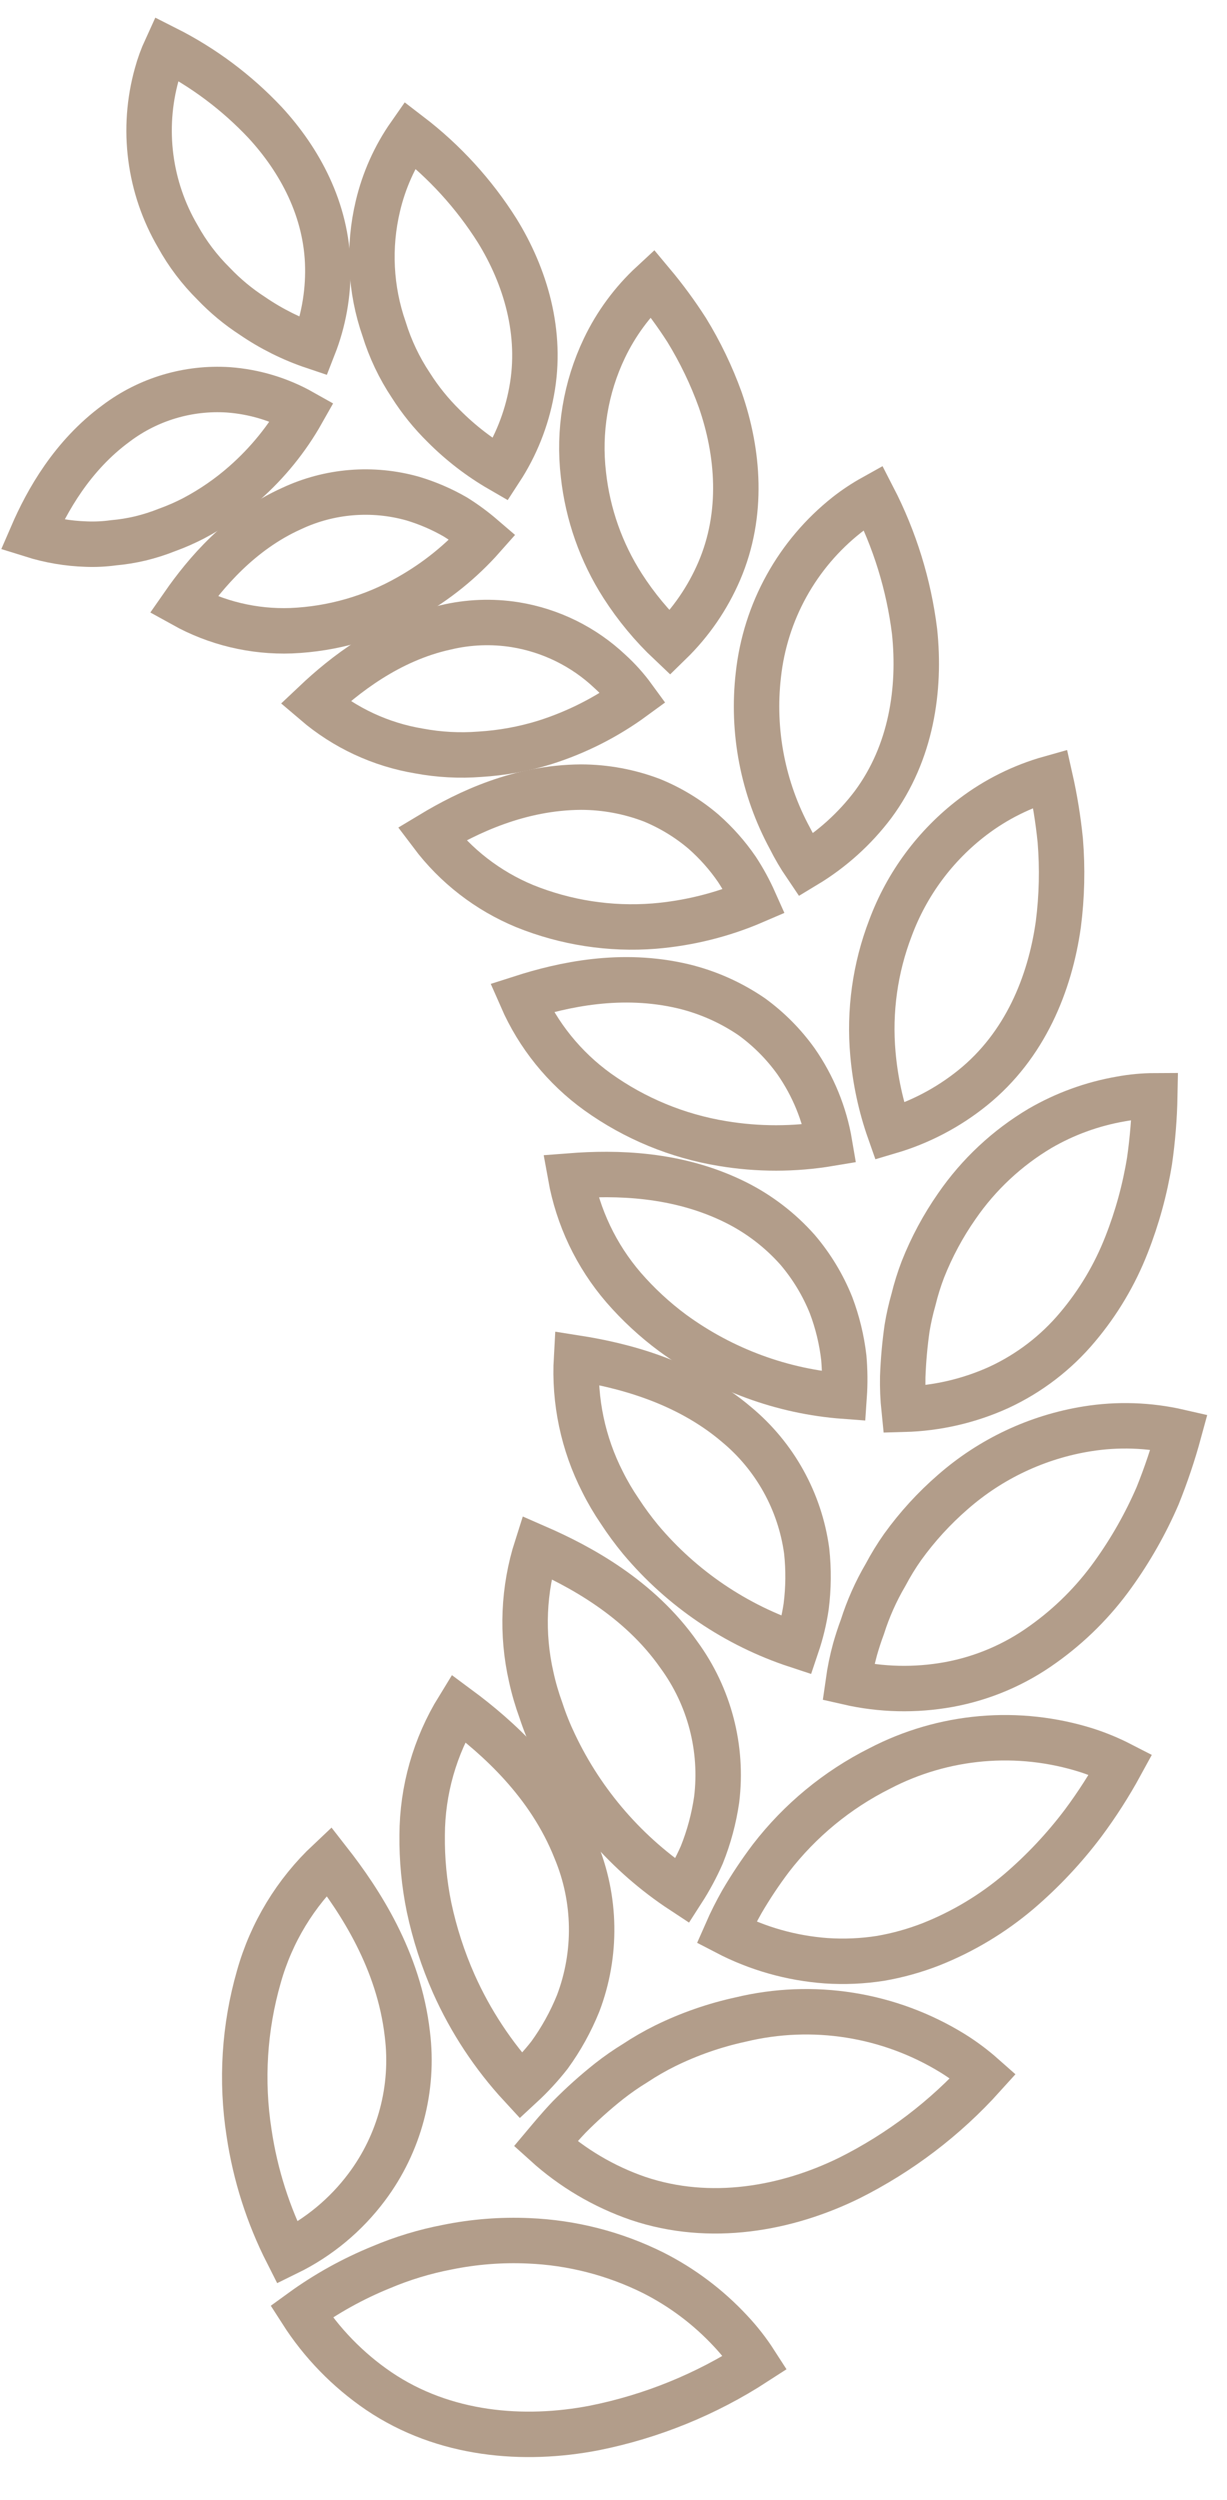 <svg width="54" height="110" viewBox="0 0 54 110" fill="none" xmlns="http://www.w3.org/2000/svg">
<path d="M12.644 99.135C11.803 97.479 11.235 95.697 10.962 93.86C10.604 91.564 10.751 89.218 11.392 86.986C11.938 85.041 13.005 83.283 14.477 81.9C15.848 83.654 17.557 86.264 17.928 89.514C18.224 91.901 17.584 94.309 16.144 96.233C15.224 97.465 14.025 98.46 12.644 99.135V99.135Z" stroke="#B29D8A" stroke-width="2"/>
<path d="M13.268 101.716C14.153 103.1 15.31 104.29 16.667 105.214C19.55 107.166 23.06 107.437 26.157 106.839C28.677 106.334 31.078 105.357 33.234 103.959C32.916 103.465 32.554 103.001 32.152 102.574C31.176 101.524 30.023 100.656 28.745 100.01C27.038 99.161 25.171 98.682 23.267 98.604C22.061 98.55 20.853 98.645 19.671 98.887C18.676 99.078 17.705 99.374 16.772 99.769C15.53 100.274 14.353 100.928 13.268 101.716Z" stroke="#B29D8A" stroke-width="2"/>
<path d="M20.17 75.165C19.136 76.845 18.586 78.777 18.579 80.75C18.567 81.818 18.669 82.884 18.883 83.93C19.129 85.086 19.493 86.214 19.972 87.295C20.708 88.944 21.708 90.46 22.933 91.786C23.386 91.368 23.805 90.914 24.185 90.429C24.695 89.726 25.117 88.963 25.443 88.158C26.273 85.976 26.234 83.557 25.333 81.402C24.165 78.453 21.892 76.44 20.17 75.165Z" stroke="#B29D8A" stroke-width="2"/>
<path d="M24.014 94.336C25.194 95.403 26.578 96.221 28.082 96.739C31.267 97.812 34.626 97.188 37.364 95.848C39.596 94.733 41.6 93.209 43.271 91.355C42.852 90.984 42.403 90.648 41.928 90.353C40.545 89.501 39.009 88.932 37.406 88.677C35.804 88.422 34.167 88.487 32.59 88.868C31.445 89.117 30.334 89.504 29.281 90.02C28.823 90.247 28.379 90.502 27.952 90.785C27.555 91.028 27.172 91.294 26.806 91.582C26.188 92.072 25.6 92.599 25.046 93.16C24.579 93.653 24.236 94.072 24.014 94.336Z" stroke="#B29D8A" stroke-width="2"/>
<path d="M23.623 68.091C23.033 69.936 22.949 71.906 23.38 73.795C23.489 74.294 23.633 74.786 23.808 75.266C23.973 75.77 24.171 76.261 24.4 76.739C25.648 79.372 27.596 81.611 30.03 83.211C30.357 82.703 30.643 82.171 30.886 81.62C31.2 80.838 31.419 80.021 31.54 79.187C31.816 76.932 31.223 74.656 29.882 72.822C28.13 70.319 25.509 68.914 23.623 68.091Z" stroke="#B29D8A" stroke-width="2"/>
<path d="M31.972 85.036C33.336 85.746 34.831 86.169 36.365 86.28C37.163 86.333 37.964 86.298 38.754 86.174C39.511 86.043 40.253 85.836 40.969 85.557C42.38 84.998 43.69 84.211 44.847 83.228C45.892 82.333 46.837 81.328 47.665 80.229C48.277 79.407 48.831 78.543 49.322 77.643C48.842 77.396 48.342 77.188 47.829 77.022C46.331 76.548 44.755 76.375 43.191 76.512C41.626 76.649 40.104 77.094 38.712 77.82C36.842 78.759 35.206 80.107 33.928 81.765C33.465 82.378 33.04 83.017 32.652 83.68C32.402 84.12 32.175 84.573 31.972 85.036V85.036Z" stroke="#B29D8A" stroke-width="2"/>
<path d="M25.372 59.758C25.264 61.644 25.66 63.525 26.519 65.208C26.742 65.655 26.995 66.086 27.277 66.499C27.558 66.93 27.864 67.345 28.191 67.742C30.005 69.905 32.387 71.518 35.067 72.4C35.254 71.846 35.392 71.277 35.478 70.699C35.582 69.886 35.59 69.064 35.502 68.248C35.206 66.072 34.105 64.086 32.416 62.684C30.16 60.763 27.356 60.07 25.372 59.758Z" stroke="#B29D8A" stroke-width="2"/>
<path d="M37.332 74.026C38.781 74.357 40.282 74.391 41.745 74.127C43.245 73.854 44.665 73.249 45.902 72.356C47.093 71.509 48.134 70.469 48.985 69.28C49.76 68.201 50.418 67.042 50.945 65.823C51.315 64.904 51.631 63.965 51.891 63.009C50.563 62.704 49.188 62.658 47.843 62.875C45.653 63.227 43.606 64.19 41.936 65.653C41.108 66.371 40.366 67.183 39.725 68.073C39.449 68.464 39.199 68.873 38.975 69.296C38.55 70.019 38.208 70.788 37.954 71.588C37.823 71.937 37.718 72.271 37.63 72.577C37.5 73.053 37.401 73.537 37.332 74.026V74.026Z" stroke="#B29D8A" stroke-width="2"/>
<path d="M25.108 51.745C25.434 53.562 26.24 55.258 27.444 56.656C28.09 57.4 28.815 58.071 29.606 58.657C31.813 60.27 34.427 61.233 37.151 61.436C37.19 60.871 37.184 60.303 37.135 59.738C37.043 58.952 36.856 58.18 36.577 57.44C36.22 56.549 35.721 55.723 35.098 54.993C34.337 54.136 33.421 53.432 32.397 52.918C29.816 51.625 27.077 51.593 25.108 51.745Z" stroke="#B29D8A" stroke-width="2"/>
<path d="M39.788 62.013C41.226 61.974 42.642 61.648 43.952 61.054C45.29 60.436 46.476 59.529 47.422 58.398C48.334 57.317 49.062 56.094 49.577 54.777C50.047 53.584 50.387 52.343 50.592 51.076C50.727 50.13 50.804 49.175 50.822 48.219C50.318 48.221 49.815 48.268 49.319 48.36C48.07 48.577 46.869 49.014 45.772 49.651C44.319 50.515 43.069 51.684 42.11 53.077C41.505 53.943 41.004 54.878 40.615 55.861C40.45 56.294 40.312 56.736 40.202 57.187C40.085 57.598 39.991 58.015 39.921 58.437C39.819 59.149 39.755 59.866 39.729 60.586C39.72 61.062 39.739 61.539 39.788 62.013V62.013Z" stroke="#B29D8A" stroke-width="2"/>
<path d="M22.958 43.909C23.681 45.563 24.836 46.993 26.301 48.048C27.935 49.219 29.817 49.996 31.799 50.32C33.36 50.58 34.952 50.579 36.511 50.318C36.291 49.018 35.786 47.784 35.033 46.703C34.493 45.949 33.836 45.287 33.086 44.742C32.173 44.117 31.154 43.663 30.078 43.403C27.351 42.755 24.787 43.323 22.958 43.909Z" stroke="#B29D8A" stroke-width="2"/>
<path d="M39.153 49.783C40.484 49.39 41.725 48.739 42.805 47.868C45.112 46.008 46.212 43.285 46.578 40.664C46.734 39.443 46.762 38.209 46.662 36.982C46.569 36.063 46.422 35.151 46.219 34.251C44.988 34.597 43.833 35.172 42.814 35.946C41.168 37.198 39.911 38.893 39.19 40.833C38.512 42.598 38.248 44.495 38.417 46.378C38.519 47.539 38.766 48.684 39.153 49.783V49.783Z" stroke="#B29D8A" stroke-width="2"/>
<path d="M18.996 36.7C20.055 38.107 21.471 39.203 23.097 39.874C24.902 40.603 26.851 40.904 28.79 40.752C30.308 40.628 31.796 40.257 33.195 39.654C32.978 39.168 32.723 38.7 32.432 38.255C32.014 37.646 31.523 37.092 30.97 36.604C30.29 36.023 29.521 35.554 28.694 35.215C27.696 34.834 26.638 34.638 25.57 34.636C22.858 34.654 20.586 35.743 18.996 36.7Z" stroke="#B29D8A" stroke-width="2"/>
<path d="M35.458 38.074C36.607 37.381 37.613 36.475 38.422 35.404C40.115 33.118 40.514 30.318 40.25 27.788C39.994 25.729 39.376 23.733 38.425 21.889C38.021 22.114 37.634 22.37 37.27 22.655C36.187 23.511 35.284 24.574 34.616 25.782C33.947 26.991 33.526 28.321 33.376 29.694C33.089 32.182 33.575 34.698 34.769 36.9C34.973 37.306 35.203 37.698 35.458 38.074V38.074Z" stroke="#B29D8A" stroke-width="2"/>
<path d="M13.87 30.917C15.172 32.029 16.751 32.765 18.439 33.046C19.322 33.211 20.223 33.259 21.119 33.19C22.091 33.131 23.052 32.956 23.982 32.668C25.378 32.226 26.692 31.56 27.874 30.695C27.571 30.279 27.226 29.894 26.845 29.548C25.692 28.459 24.238 27.742 22.672 27.489C21.655 27.328 20.615 27.368 19.613 27.608C17.108 28.156 15.142 29.715 13.87 30.917Z" stroke="#B29D8A" stroke-width="2"/>
<path d="M29.483 28.289C30.407 27.389 31.144 26.316 31.653 25.131C32.736 22.61 32.499 19.899 31.698 17.594C31.312 16.523 30.817 15.494 30.222 14.524C29.761 13.805 29.255 13.116 28.707 12.461C27.829 13.273 27.113 14.245 26.598 15.324C25.773 17.053 25.454 18.98 25.676 20.883C25.866 22.627 26.457 24.305 27.404 25.782C27.993 26.699 28.691 27.541 29.483 28.289Z" stroke="#B29D8A" stroke-width="2"/>
<path d="M8.069 26.615C9.518 27.42 11.159 27.814 12.815 27.754C14.63 27.679 16.401 27.172 17.981 26.274C19.208 25.583 20.312 24.691 21.246 23.636C20.869 23.312 20.468 23.016 20.046 22.752C19.452 22.408 18.82 22.136 18.163 21.939C16.393 21.441 14.503 21.595 12.839 22.375C10.572 23.394 9.036 25.226 8.069 26.615Z" stroke="#B29D8A" stroke-width="2"/>
<path d="M22.024 20.666C22.703 19.624 23.168 18.458 23.393 17.235C23.882 14.643 23.108 12.136 21.882 10.15C20.859 8.527 19.555 7.1 18.033 5.934C17.371 6.88 16.896 7.944 16.631 9.068C16.204 10.859 16.298 12.736 16.904 14.476C17.175 15.355 17.572 16.191 18.082 16.956C18.495 17.607 18.981 18.207 19.531 18.747C20.274 19.494 21.112 20.139 22.024 20.666Z" stroke="#B29D8A" stroke-width="2"/>
<path d="M1.416 23.539C2.187 23.781 2.988 23.917 3.796 23.943C4.195 23.959 4.595 23.939 4.991 23.885C5.389 23.85 5.785 23.786 6.174 23.694C6.577 23.596 6.973 23.47 7.358 23.316C7.756 23.172 8.145 23.002 8.52 22.807C9.326 22.382 10.078 21.863 10.761 21.26C11.775 20.367 12.633 19.31 13.297 18.133C12.299 17.571 11.19 17.237 10.049 17.154C8.282 17.04 6.534 17.561 5.118 18.625C3.177 20.047 2.067 22.034 1.416 23.539Z" stroke="#B29D8A" stroke-width="2"/>
<path d="M13.801 15.243C14.234 14.136 14.447 12.955 14.427 11.766C14.386 9.23 13.183 7.036 11.668 5.393C10.416 4.062 8.941 2.96 7.311 2.137C7.143 2.503 7.005 2.881 6.9 3.269C6.568 4.458 6.479 5.703 6.638 6.928C6.797 8.153 7.2 9.333 7.824 10.399C8.248 11.167 8.78 11.869 9.403 12.486C9.915 13.023 10.487 13.498 11.109 13.901C11.94 14.47 12.846 14.922 13.801 15.243V15.243Z" stroke="#B29D8A" stroke-width="2"/>
</svg>
